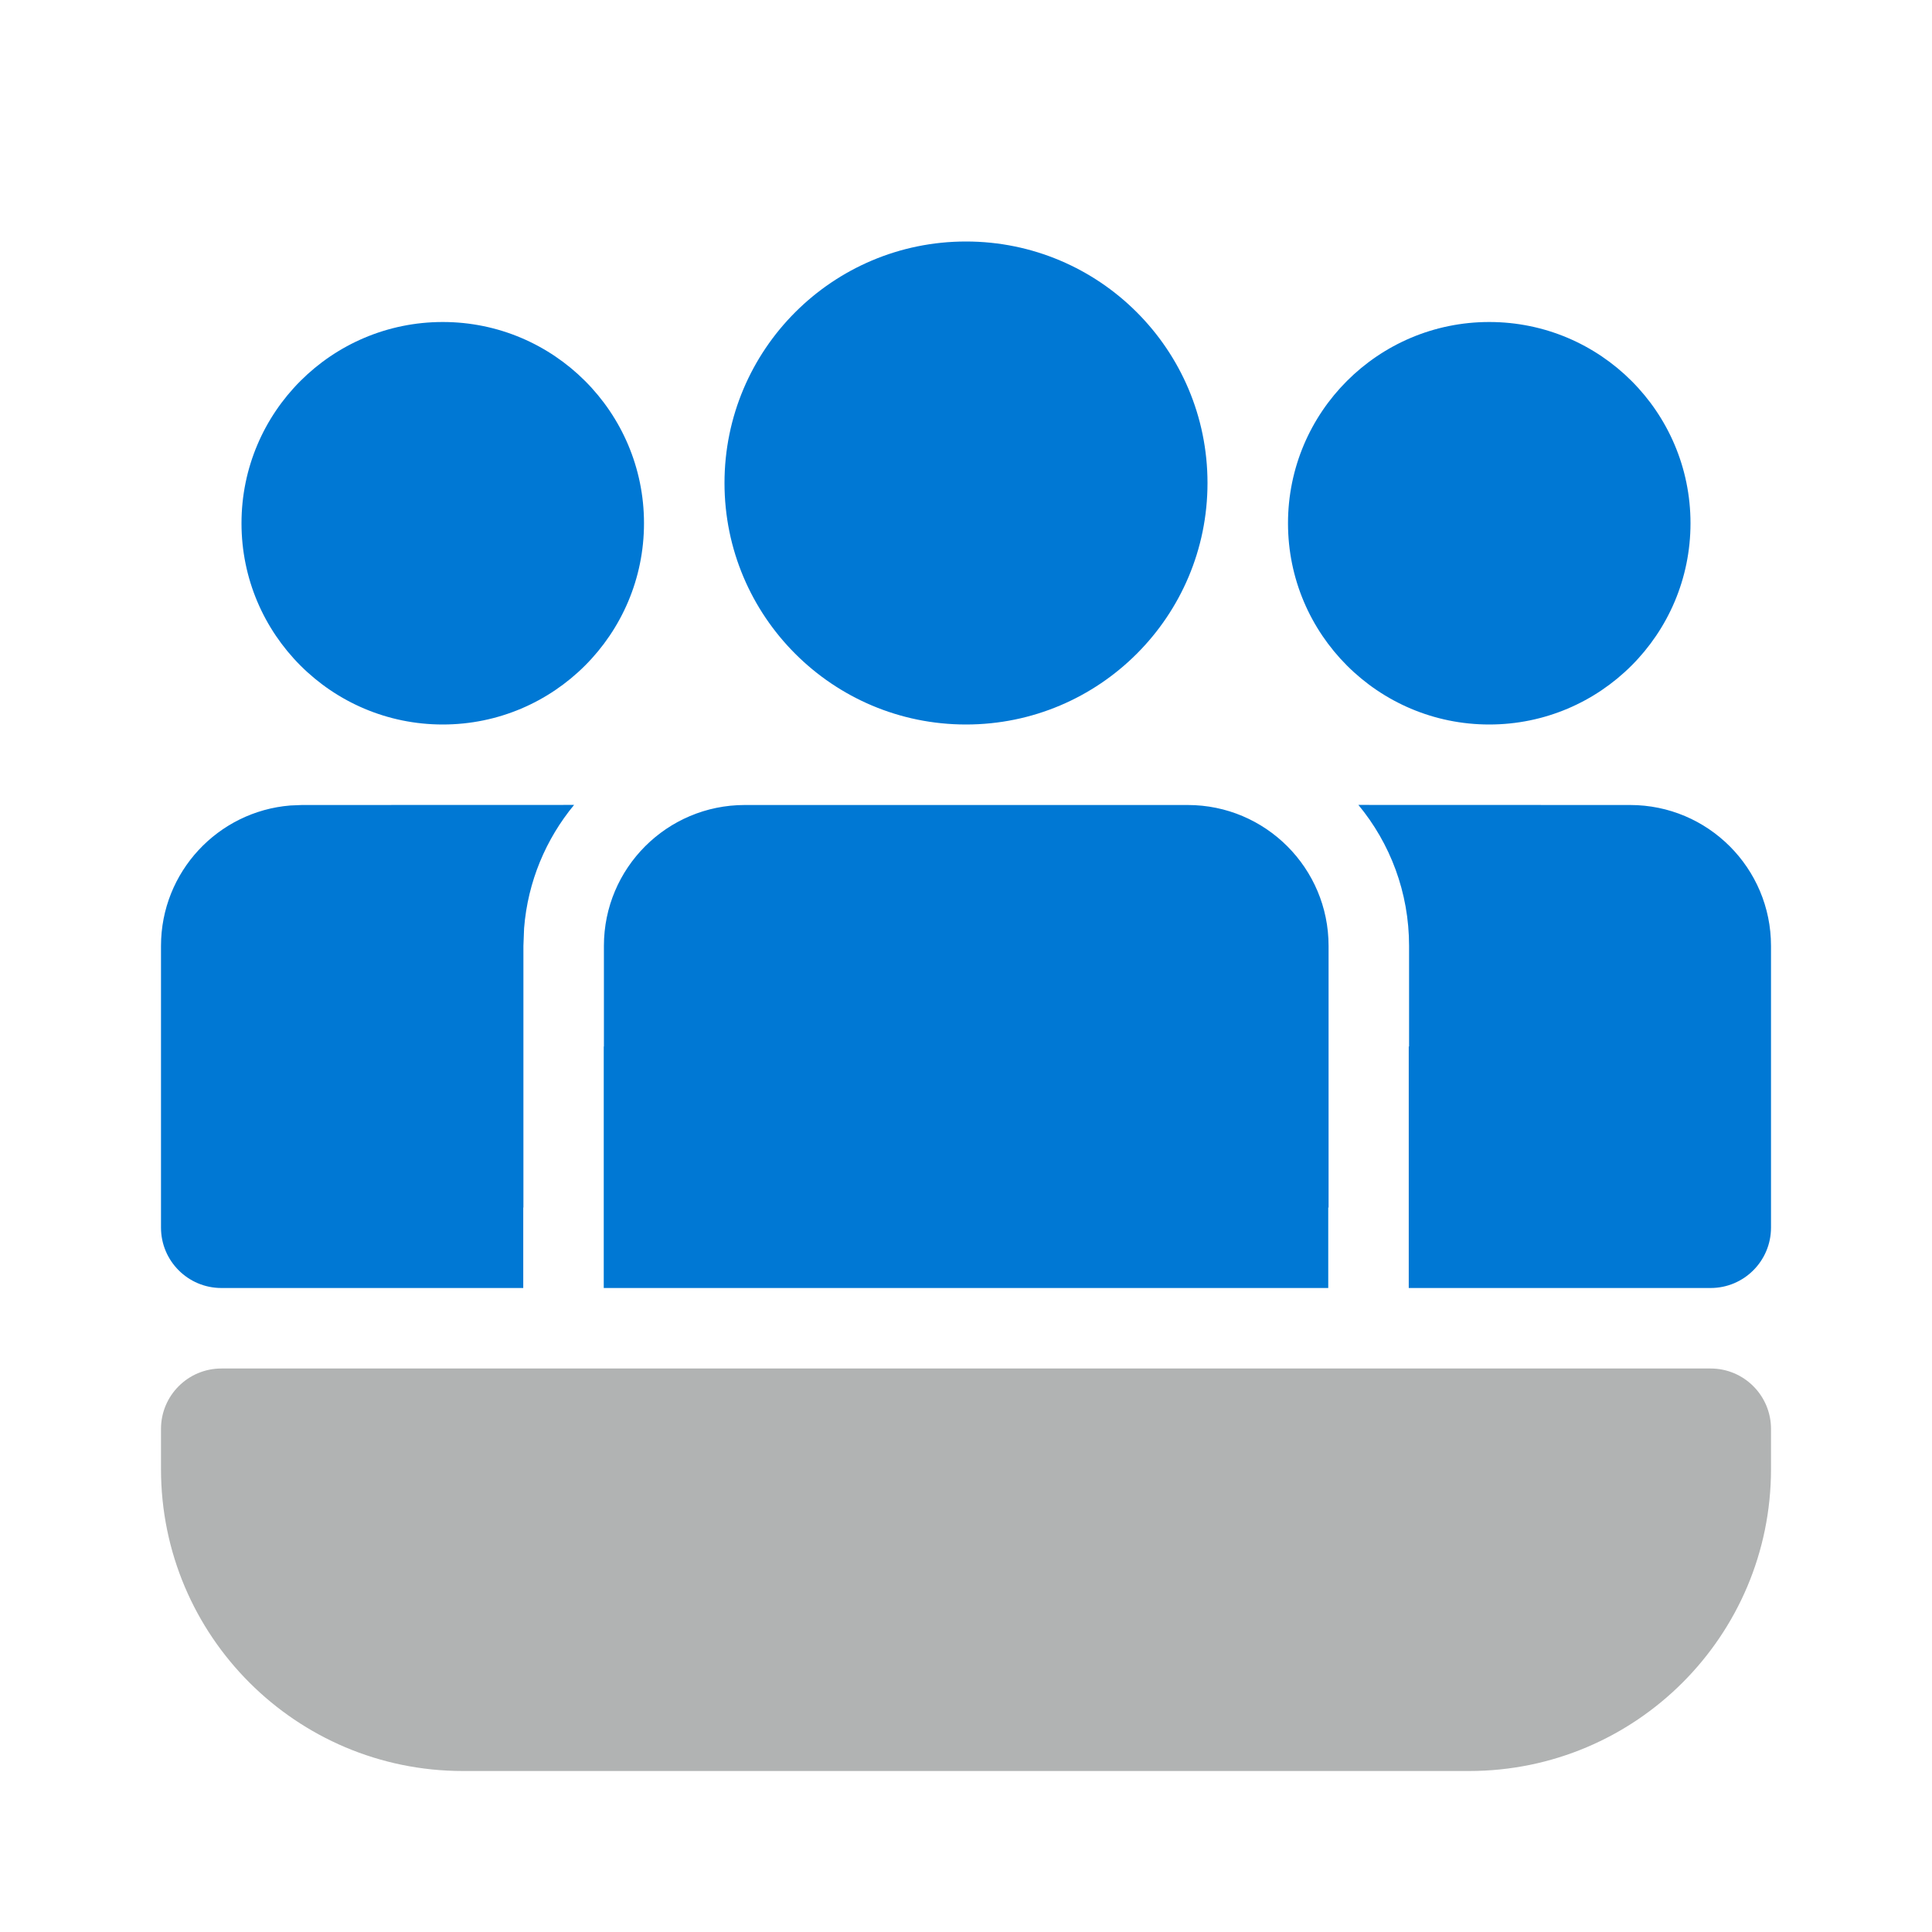 <svg width="48" height="48" viewBox="0 0 48 48" fill="none" xmlns="http://www.w3.org/2000/svg">
<path fill-rule="evenodd" clip-rule="evenodd" d="M33.008 23.5C33.008 21.567 31.441 20 29.508 20H18.504C16.571 20 15.004 21.567 15.004 23.5V26H15V32H33V30H33.008V23.5ZM40.5 20C42.433 20 44 21.567 44 23.5V30.5C44 31.328 43.328 32 42.5 32H35V26H35.008V23.5C35.008 22.169 34.536 20.949 33.749 19.998L40.5 20ZM13.004 30H13V32H5.5C4.672 32 4 31.328 4 30.5V23.5C4 21.664 5.414 20.158 7.213 20.012L7.5 20L14.263 19.998C13.564 20.844 13.113 21.902 13.021 23.061L13.004 23.5V30ZM30 12C30 8.686 27.314 6 24 6C20.686 6 18 8.686 18 12C18 15.314 20.686 18 24 18C27.314 18 30 15.314 30 12ZM42 13C42 10.239 39.761 8 37 8C34.239 8 32 10.239 32 13C32 15.761 34.239 18 37 18C39.761 18 42 15.761 42 13ZM16 13C16 10.239 13.761 8 11 8C8.239 8 6 10.239 6 13C6 15.761 8.239 18 11 18C13.761 18 16 15.761 16 13Z" fill="#0078D4"/>
<path d="M4 35.5C4 34.672 4.672 34 5.5 34H42.5C43.328 34 44 34.672 44 35.5V36.5C44 40.642 40.642 44 36.5 44H11.5C7.358 44 4 40.642 4 36.5V35.5Z" fill="#B1B3B3"/>
</svg>
